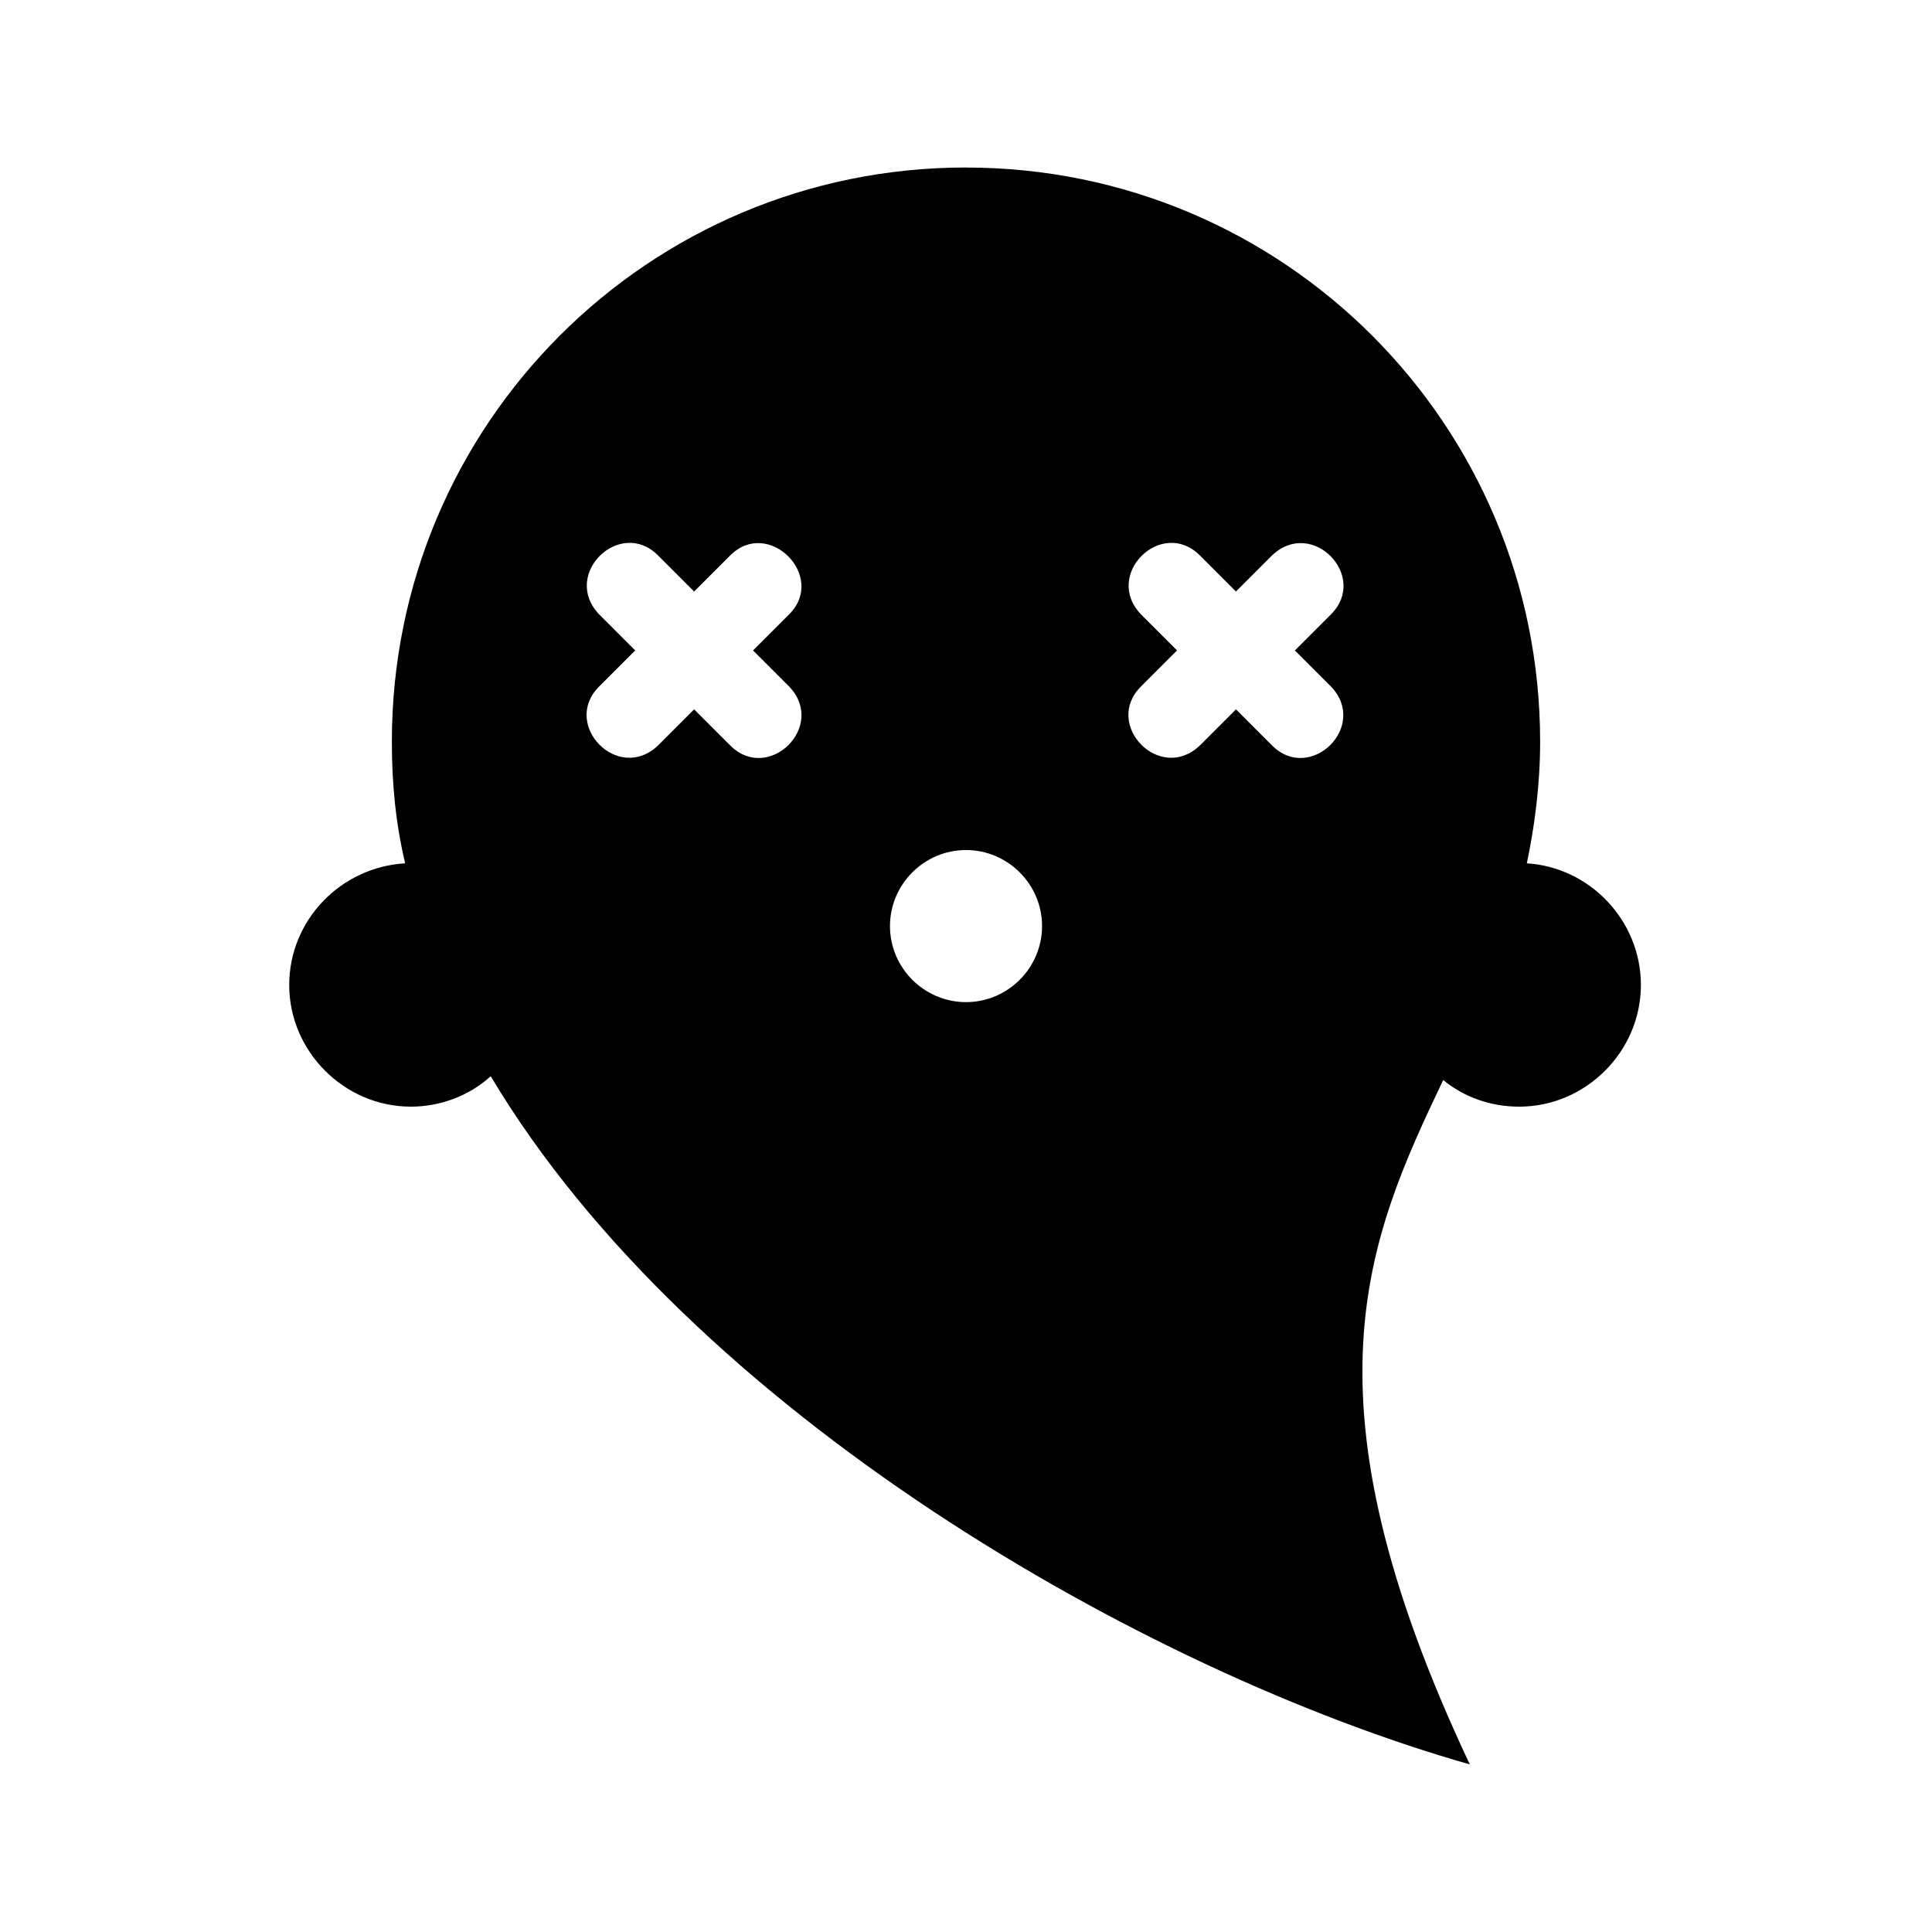 <?xml version="1.0" encoding="UTF-8"?>
<!-- Uploaded to: SVG Find, www.svgrepo.com, Generator: SVG Find Mixer Tools -->
<svg fill="#000000" width="800px" height="800px" version="1.1" viewBox="144 144 512 512" xmlns="http://www.w3.org/2000/svg">
 <path d="m400 188.4c84.137 0 152.15 68.016 152.15 152.15 0 11.586-1.512 22.672-3.527 32.242 16.625 1.008 30.23 15.113 30.23 32.242 0 17.633-14.609 32.242-32.242 32.242-7.559 0-14.609-2.519-20.152-7.055-20.152 42.32-38.793 84.137 7.055 181.37-86.664-24.684-206.57-93.703-259.47-182.38-5.543 5.039-13.098 8.062-21.16 8.062-17.633 0-32.242-14.609-32.242-32.242 0-17.129 13.602-31.234 30.73-32.242-2.519-10.578-3.527-21.16-3.527-32.242 0-84.141 68.016-152.16 152.15-152.16zm-62.473 102.78-9.574 9.574-9.574-9.574c-10.078-10.078-25.695 5.039-15.617 15.617l9.574 9.574-9.574 9.574c-10.078 10.078 5.039 25.695 15.617 15.617l9.574-9.574 9.574 9.574c10.078 10.078 25.695-5.039 15.617-15.617l-9.574-9.574 9.574-9.574c10.074-10.074-5.543-25.695-15.617-15.617zm143.59 0-9.574 9.574-9.574-9.574c-10.078-10.078-25.695 5.039-15.617 15.617l9.574 9.574-9.574 9.574c-10.078 10.078 5.039 25.695 15.617 15.617l9.574-9.574 9.574 9.574c10.078 10.078 25.695-5.039 15.617-15.617l-9.574-9.574 9.574-9.574c10.074-10.074-5.039-25.695-15.617-15.617zm-81.113 78.09c-11.082 0-20.152 9.07-20.152 20.152s9.07 20.152 20.152 20.152 20.152-9.07 20.152-20.152-9.07-20.152-20.152-20.152z" fill-rule="evenodd"/>
</svg>